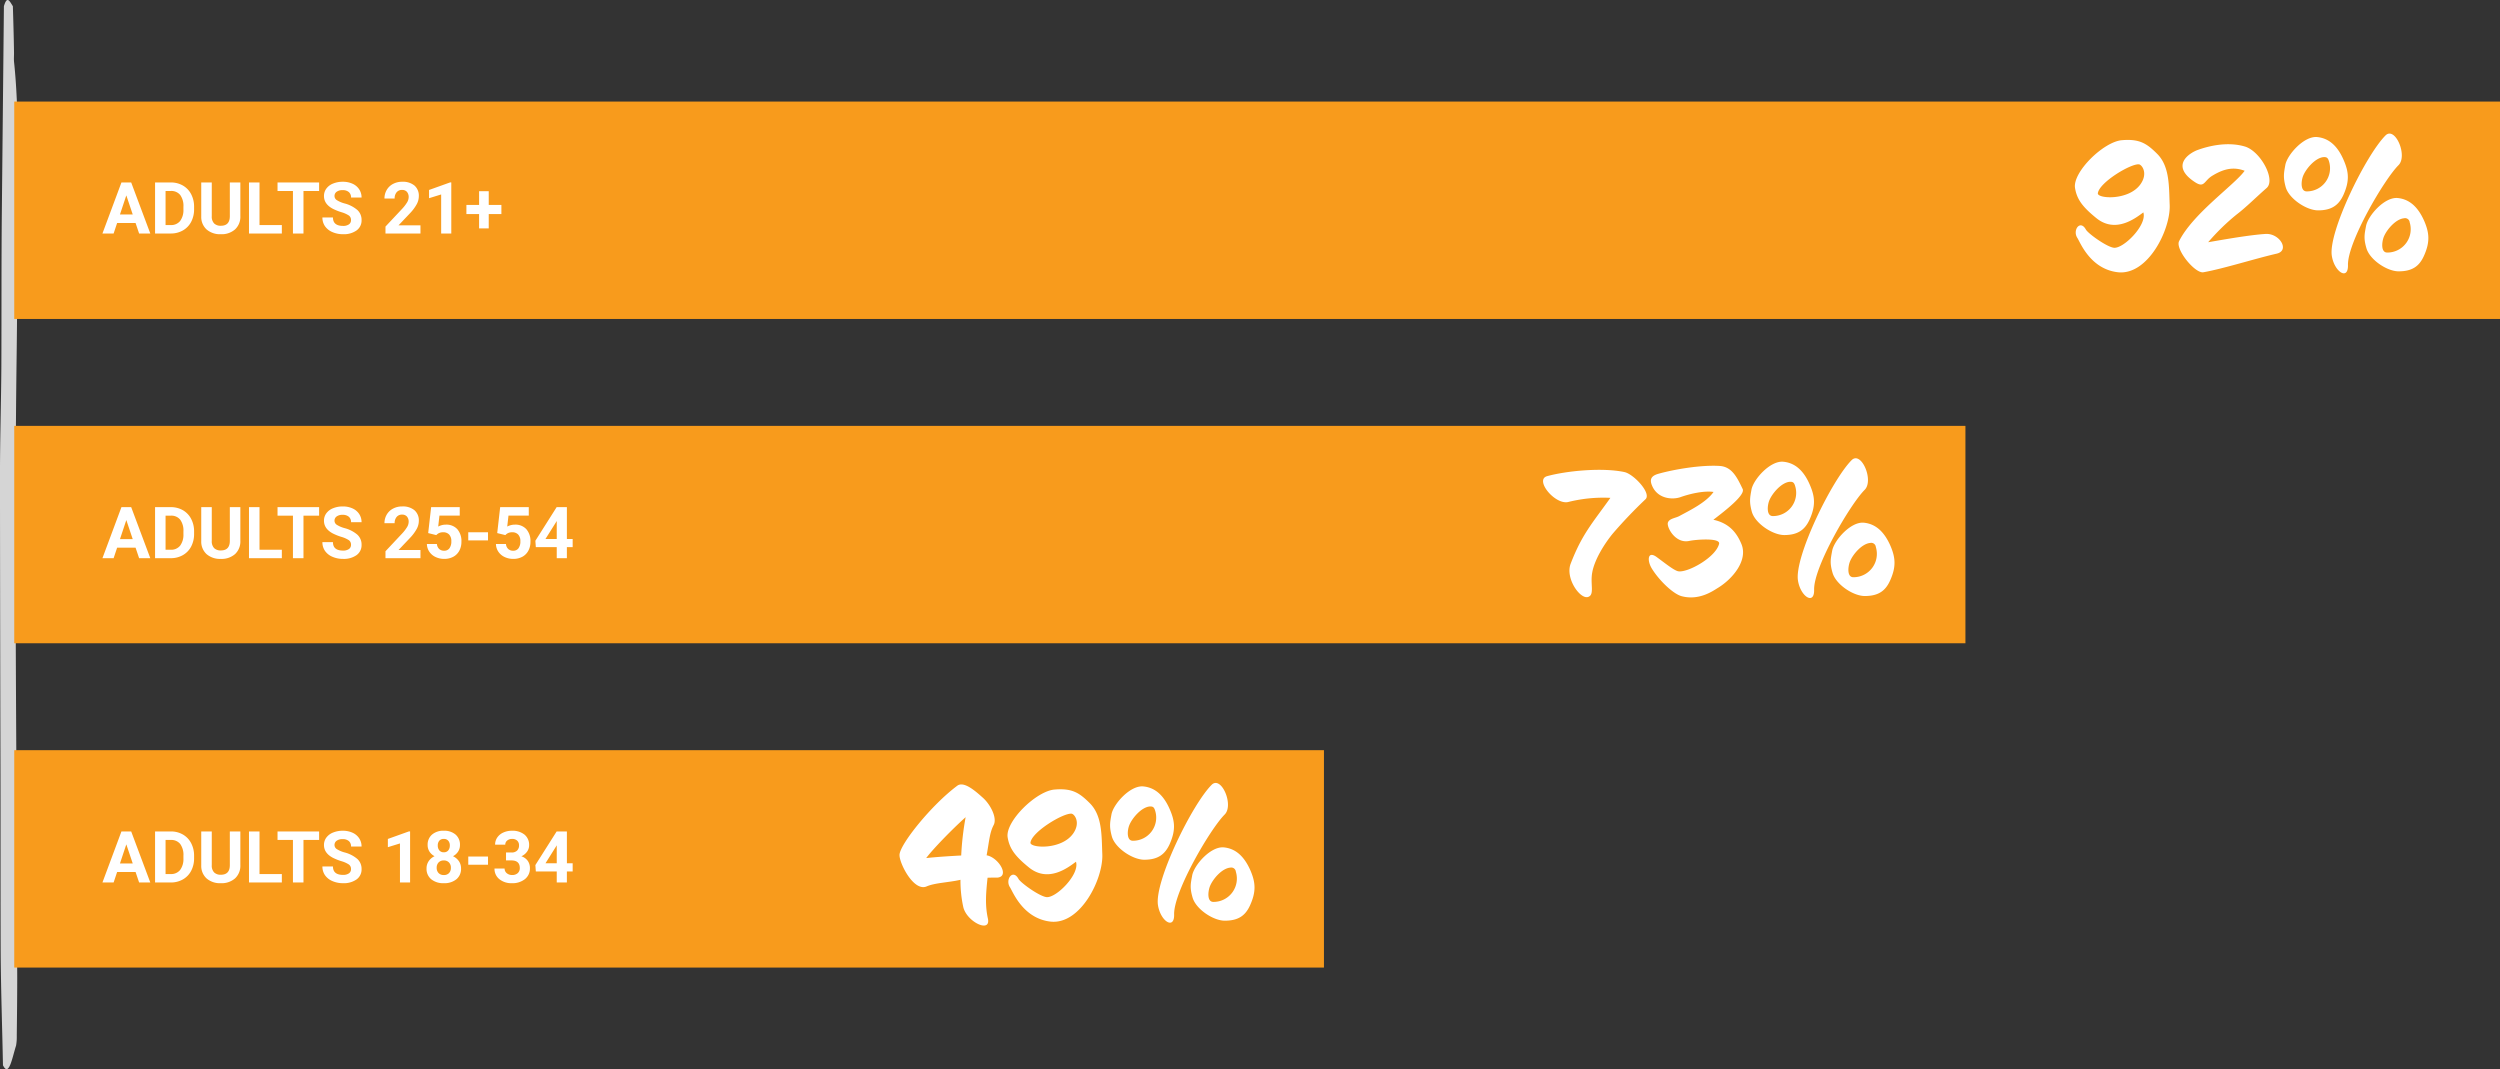 <?xml version="1.0" encoding="UTF-8"?>
<svg xmlns="http://www.w3.org/2000/svg" width="800.791" height="342.463" viewBox="0 0 800.791 342.463">
  <rect x="0" y="0" width="800.791" height="342.463" fill="#333333" stroke="none"/>
  <g transform="translate(-6795 13606)">
    <path d="M6.452,7.685c1.031-3.55,1.841-1.578,2.872,0,.147,4.733.295,9.861.368,14.989,0,.789-.074,1.972,0,2.761,1.62,15.383,1.178,31.95,1.1,48.517,0,16.172-.074,31.95-.295,48.123-.516,41.811-.295,83.228-.074,125.04.074,17.75,0,35.5.074,53.25,0,5.917.221,12.228.221,18.145,0,6.311-.074,12.622-.147,18.933a15.99,15.99,0,0,1-.221,3.156c-1.252,3.944-2.283,10.256-4.2,6.311-.221-11.833-.663-24.061-.737-36.684-.074-21.695,0-42.995-.074-64.689q-.11-43.784-.147-87.567c0-11.439.368-23.272.442-34.711.074-16.172,0-32.739.147-48.911C6.01,51.863,6.231,29.774,6.452,7.685Z" transform="translate(6789.8 -13611.695)" fill="#d5d5d5"></path>
    <path d="M0,0H796.224V69.634H0Z" transform="translate(6799.566 -13573.466)" fill="#f89b1c"></path>
    <path d="M0,0H624.993V69.634H0Z" transform="translate(6799.566 -13469.585)" fill="#f89b1c"></path>
    <path d="M0,0H419.516V69.634H0Z" transform="translate(6799.566 -13365.706)" fill="#f89b1c"></path>
    <path d="M-93.279-27.612C-97-22.125-107.262-22.833-107.026-24.6c.472-3.481,10.5-9.5,13.157-9.263C-92.925-33.748-90.919-31.093-93.279-27.612Zm9.263,6.726c-.236-6.018,0-12.272-3.953-16.284-3.363-3.363-5.664-4.9-11.328-4.425-5.9.472-15.812,10.207-15.045,15.281.59,3.6,2.3,6.018,6.9,9.735,6.136,4.9,12.449,0,14.986-1.888,1.3,4.012-6.372,11.682-9.44,11.328-2.242-.236-8.26-4.543-8.968-5.841-1.829-3.3-4.366.236-2.714,2.714.885,1.357,4.13,9.971,12.98,10.974C-90.978,1.77-83.662-13.039-84.016-20.886ZM-49.737-5.251c4.307-1,.944-6.608-3.6-6.313-5.31.354-13.216,1.77-18.349,2.655a69.782,69.782,0,0,1,9.145-8.909c2.891-2.183,6.313-5.605,9.558-8.437C-49.914-28.91-54.988-38.173-60-39.589c-5.664-1.652-11.741-.059-14.868,1.062-2.773.944-9.145,5.015-1.121,10.325,3.186,2.124,2.891-.413,5.723-2.065C-66.375-32.627-63.307-33.04-60-31.8c-3.245,4.543-16.52,13.629-21,22.538-1.3,2.537,5.074,10.443,7.788,9.971C-67.083-.354-56.227-3.776-49.737-5.251ZM-32.981-34.81a7.423,7.423,0,0,1-7.08,9.617c-2.183.059-1.829-3.363-1.239-4.9.944-2.419,3.953-5.841,6.549-6.077C-33.748-36.226-33.335-35.99-32.981-34.81ZM-7.139-15.281a7.478,7.478,0,0,1-7.139,9.676c-2.183.059-1.77-3.422-1.18-4.956.944-2.419,3.894-5.782,6.49-6.018A1.478,1.478,0,0,1-7.139-15.281ZM-28.261-35.164c-1.711-4.012-4.307-7.021-8.5-7.434s-9.558,5.6-10.207,8.909c-.472,2.655-.767,3.894.118,7.139,1.062,3.717,6.667,7.434,10.384,7.434,4.366,0,6.608-1.711,8.083-4.9C-26.373-28.5-26.609-31.329-28.261-35.164ZM-2.419-15.576c-1.77-4.071-4.366-7.08-8.555-7.493s-9.5,5.6-10.148,8.968c-.472,2.6-.826,3.835.118,7.08C-19.942-3.3-14.4.413-10.679.413c4.366,0,6.608-1.652,8.083-4.9C-.59-8.909-.826-11.8-2.419-15.576Zm-8.319-17.995c3.068-3.009-1.062-12.567-4.13-9.558-6.313,6.313-18.29,30.8-17.228,38.468.767,5.251,5.31,8.142,5.192,3.068C-27.081-8.909-15.34-28.969-10.738-33.571Z" transform="translate(7574 -13519.5)" fill="#fff"></path>
    <path d="M-81.007-30.5c2.242-1.829-3.658-8.142-6.667-8.791-7.257-1.534-18.644-.354-24.721,1.3-4.248,1.121,2.6,9.44,6.844,8.26a46.145,46.145,0,0,1,13.393-1.3C-98-22.833-101.244-19.411-104.9-9.912c-1.77,4.661,3.068,11.5,5.605,10.62C-97.173,0-98.648-3.3-98-7.021c.708-4.13,3.776-9.086,6.549-12.508A150.525,150.525,0,0,1-81.007-30.5ZM-49.8-33.866c-1.77-3.717-3.422-7.08-7.257-7.375-6.077-.413-14.809,1.121-19.647,2.478-2.36.649-3.068,1.77-2.006,4.071,1.888,4.071,6.549,4.307,9.027,3.422,2.655-.944,7.257-2.124,10.561-1.652-2.36,3.363-7.493,5.841-10.974,7.729-1.18.649-3.245.767-3.658,2.124-.413,1.475,2.419,6.785,6.844,5.841,2.183-.472,10.089-1.062,9.558.944-1.062,4.307-9.912,9.2-12.98,8.791-1.357-.177-4.366-2.655-6.962-4.543-2.95-2.183-3.186,1.062-1.593,3.658,2.36,3.835,6.844,8.142,9.558,8.85,5.546,1.475,9.971-1.652,11.505-2.6,4.72-2.832,9.853-8.85,7.611-14.16-1.652-3.953-4.189-6.667-8.968-7.729C-55.4-26.9-48.852-31.978-49.8-33.866Zm16.815-.944a7.423,7.423,0,0,1-7.08,9.617c-2.183.059-1.829-3.363-1.239-4.9.944-2.419,3.953-5.841,6.549-6.077C-33.748-36.226-33.335-35.99-32.981-34.81ZM-7.139-15.281a7.478,7.478,0,0,1-7.139,9.676c-2.183.059-1.77-3.422-1.18-4.956.944-2.419,3.894-5.782,6.49-6.018A1.478,1.478,0,0,1-7.139-15.281ZM-28.261-35.164c-1.711-4.012-4.307-7.021-8.5-7.434s-9.558,5.6-10.207,8.909c-.472,2.655-.767,3.894.118,7.139,1.062,3.717,6.667,7.434,10.384,7.434,4.366,0,6.608-1.711,8.083-4.9C-26.373-28.5-26.609-31.329-28.261-35.164ZM-2.419-15.576c-1.77-4.071-4.366-7.08-8.555-7.493s-9.5,5.6-10.148,8.968c-.472,2.6-.826,3.835.118,7.08C-19.942-3.3-14.4.413-10.679.413c4.366,0,6.608-1.652,8.083-4.9C-.59-8.909-.826-11.8-2.419-15.576Zm-8.319-17.995c3.068-3.009-1.062-12.567-4.13-9.558-6.313,6.313-18.29,30.8-17.228,38.468.767,5.251,5.31,8.142,5.192,3.068C-27.081-8.909-15.34-28.969-10.738-33.571Z" transform="translate(7403 -13415.5)" fill="#fff"></path>
    <path d="M-93.692-32.745a91.3,91.3,0,0,0-1.416,12.272c-3.422.177-7.965.472-11.21.826C-104.43-22.243-98.235-28.674-93.692-32.745Zm10.266,19.352c3.953-.472.177-6.49-3.54-7.139.826-4.484.944-7.2,2.242-9.676,1.239-2.3-1.062-6.667-3.481-8.791-2.3-2.065-6.018-5.369-8.142-3.835-8.26,6.136-18.349,18.7-18.526,22.125-.118,2.655,4.543,11.918,8.673,10.148,2.714-1.18,7.021-1.239,10.856-2.124a39.589,39.589,0,0,0,.885,8.673C-93.4.767-85.55,4.543-86.553-.236c-.944-4.307-.649-7.965-.118-13.1C-86.258-13.393-83.721-13.393-83.426-13.393Zm24.249-14.219c-3.717,5.487-13.983,4.779-13.747,3.009.472-3.481,10.5-9.5,13.157-9.263C-58.823-33.748-56.817-31.093-59.177-27.612Zm9.263,6.726c-.236-6.018,0-12.272-3.953-16.284-3.363-3.363-5.664-4.9-11.328-4.425-5.9.472-15.812,10.207-15.045,15.281.59,3.6,2.3,6.018,6.9,9.735,6.136,4.9,12.449,0,14.986-1.888,1.3,4.012-6.372,11.682-9.44,11.328-2.242-.236-8.26-4.543-8.968-5.841-1.829-3.3-4.366.236-2.714,2.714.885,1.357,4.13,9.971,12.98,10.974C-56.876,1.77-49.56-13.039-49.914-20.886ZM-32.981-34.81a7.423,7.423,0,0,1-7.08,9.617c-2.183.059-1.829-3.363-1.239-4.9.944-2.419,3.953-5.841,6.549-6.077C-33.748-36.226-33.335-35.99-32.981-34.81ZM-7.139-15.281a7.478,7.478,0,0,1-7.139,9.676c-2.183.059-1.77-3.422-1.18-4.956.944-2.419,3.894-5.782,6.49-6.018A1.478,1.478,0,0,1-7.139-15.281ZM-28.261-35.164c-1.711-4.012-4.307-7.021-8.5-7.434s-9.558,5.6-10.207,8.909c-.472,2.655-.767,3.894.118,7.139,1.062,3.717,6.667,7.434,10.384,7.434,4.366,0,6.608-1.711,8.083-4.9C-26.373-28.5-26.609-31.329-28.261-35.164ZM-2.419-15.576c-1.77-4.071-4.366-7.08-8.555-7.493s-9.5,5.6-10.148,8.968c-.472,2.6-.826,3.835.118,7.08C-19.942-3.3-14.4.413-10.679.413c4.366,0,6.608-1.652,8.083-4.9C-.59-8.909-.826-11.8-2.419-15.576Zm-8.319-17.995c3.068-3.009-1.062-12.567-4.13-9.558-6.313,6.313-18.29,30.8-17.228,38.468.767,5.251,5.31,8.142,5.192,3.068C-27.081-8.909-15.34-28.969-10.738-33.571Z" transform="translate(7198 -13311.5)" fill="#fff"></path>
    <path d="M10.691-3.369H4.784L3.661,0H.079L6.166-16.352H9.288L15.408,0H11.826Zm-5-2.729H9.782L7.727-12.219ZM16.936,0V-16.352h5.031a7.641,7.641,0,0,1,3.858.971,6.774,6.774,0,0,1,2.656,2.763,8.521,8.521,0,0,1,.955,4.071v.752A8.545,8.545,0,0,1,28.5-3.74,6.716,6.716,0,0,1,25.853-.988,7.7,7.7,0,0,1,22,0ZM20.3-13.623V-2.707h1.628A3.659,3.659,0,0,0,24.954-4a5.836,5.836,0,0,0,1.067-3.695v-.865a5.929,5.929,0,0,0-1.033-3.779,3.646,3.646,0,0,0-3.021-1.286Zm23.955-2.729v10.77A5.514,5.514,0,0,1,42.58-1.336,6.473,6.473,0,0,1,37.993.225a6.546,6.546,0,0,1-4.548-1.516,5.42,5.42,0,0,1-1.718-4.167V-16.352H35.1V-5.559a3.116,3.116,0,0,0,.769,2.342,2.953,2.953,0,0,0,2.128.736q2.841,0,2.886-2.987V-16.352ZM50.391-2.707h7.154V0H47.022V-16.352h3.369ZM69.483-13.623H64.474V0H61.1V-13.623H56.164v-2.729H69.483ZM79.7-4.29a1.729,1.729,0,0,0-.674-1.466A8.838,8.838,0,0,0,76.6-6.834a17.2,17.2,0,0,1-2.774-1.117q-2.785-1.5-2.785-4.054a3.949,3.949,0,0,1,.747-2.364,4.872,4.872,0,0,1,2.145-1.623,8.074,8.074,0,0,1,3.139-.584,7.349,7.349,0,0,1,3.122.635,4.971,4.971,0,0,1,2.128,1.791,4.687,4.687,0,0,1,.758,2.628H79.714a2.2,2.2,0,0,0-.708-1.746,2.908,2.908,0,0,0-1.988-.623,3.107,3.107,0,0,0-1.92.522,1.647,1.647,0,0,0-.685,1.376,1.578,1.578,0,0,0,.8,1.336A9.072,9.072,0,0,0,77.58-9.647,10.214,10.214,0,0,1,81.769-7.5a4.272,4.272,0,0,1,1.314,3.189,3.935,3.935,0,0,1-1.606,3.33A7.031,7.031,0,0,1,77.153.225a8.349,8.349,0,0,1-3.437-.691,5.438,5.438,0,0,1-2.364-1.892,4.846,4.846,0,0,1-.814-2.785h3.38q0,2.707,3.234,2.707a3.146,3.146,0,0,0,1.875-.489A1.589,1.589,0,0,0,79.7-4.29ZM101.95,0H90.742V-2.224l5.29-5.638a13.049,13.049,0,0,0,1.612-2.078,3.338,3.338,0,0,0,.522-1.685,2.5,2.5,0,0,0-.55-1.713,1.986,1.986,0,0,0-1.572-.623,2.142,2.142,0,0,0-1.735.758,3,3,0,0,0-.635,1.993H90.417a5.361,5.361,0,0,1,.713-2.729,5.026,5.026,0,0,1,2.016-1.937,6.127,6.127,0,0,1,2.954-.7,5.8,5.8,0,0,1,3.925,1.213,4.291,4.291,0,0,1,1.4,3.425,5.5,5.5,0,0,1-.629,2.471,13.73,13.73,0,0,1-2.156,2.931L94.92-2.617h7.03Zm9.872,0h-3.246V-12.511l-3.875,1.2v-2.639l6.772-2.426h.348Zm11.994-9.153h4.054v2.931h-4.054V-1.64h-3.088V-6.222h-4.065V-9.153h4.065v-4.391h3.088Z" transform="translate(6827.734 -13531.203)" fill="#fff"></path>
    <path d="M10.691-3.369H4.784L3.661,0H.079L6.166-16.352H9.288L15.408,0H11.826Zm-5-2.729H9.782L7.727-12.219ZM16.936,0V-16.352h5.031a7.641,7.641,0,0,1,3.858.971,6.774,6.774,0,0,1,2.656,2.763,8.521,8.521,0,0,1,.955,4.071v.752A8.545,8.545,0,0,1,28.5-3.74,6.716,6.716,0,0,1,25.853-.988,7.7,7.7,0,0,1,22,0ZM20.3-13.623V-2.707h1.628A3.659,3.659,0,0,0,24.954-4a5.836,5.836,0,0,0,1.067-3.695v-.865a5.929,5.929,0,0,0-1.033-3.779,3.646,3.646,0,0,0-3.021-1.286Zm23.955-2.729v10.77A5.514,5.514,0,0,1,42.58-1.336,6.473,6.473,0,0,1,37.993.225a6.546,6.546,0,0,1-4.548-1.516,5.42,5.42,0,0,1-1.718-4.167V-16.352H35.1V-5.559a3.116,3.116,0,0,0,.769,2.342,2.953,2.953,0,0,0,2.128.736q2.841,0,2.886-2.987V-16.352ZM50.391-2.707h7.154V0H47.022V-16.352h3.369ZM69.483-13.623H64.474V0H61.1V-13.623H56.164v-2.729H69.483ZM79.7-4.29a1.729,1.729,0,0,0-.674-1.466A8.838,8.838,0,0,0,76.6-6.834a17.2,17.2,0,0,1-2.774-1.117q-2.785-1.5-2.785-4.054a3.949,3.949,0,0,1,.747-2.364,4.872,4.872,0,0,1,2.145-1.623,8.074,8.074,0,0,1,3.139-.584,7.349,7.349,0,0,1,3.122.635,4.971,4.971,0,0,1,2.128,1.791,4.687,4.687,0,0,1,.758,2.628H79.714a2.2,2.2,0,0,0-.708-1.746,2.908,2.908,0,0,0-1.988-.623,3.107,3.107,0,0,0-1.92.522,1.647,1.647,0,0,0-.685,1.376,1.578,1.578,0,0,0,.8,1.336A9.072,9.072,0,0,0,77.58-9.647,10.214,10.214,0,0,1,81.769-7.5a4.272,4.272,0,0,1,1.314,3.189,3.935,3.935,0,0,1-1.606,3.33A7.031,7.031,0,0,1,77.153.225a8.349,8.349,0,0,1-3.437-.691,5.438,5.438,0,0,1-2.364-1.892,4.846,4.846,0,0,1-.814-2.785h3.38q0,2.707,3.234,2.707a3.146,3.146,0,0,0,1.875-.489A1.589,1.589,0,0,0,79.7-4.29ZM101.95,0H90.742V-2.224l5.29-5.638a13.049,13.049,0,0,0,1.612-2.078,3.338,3.338,0,0,0,.522-1.685,2.5,2.5,0,0,0-.55-1.713,1.986,1.986,0,0,0-1.572-.623,2.142,2.142,0,0,0-1.735.758,3,3,0,0,0-.635,1.993H90.417a5.361,5.361,0,0,1,.713-2.729,5.026,5.026,0,0,1,2.016-1.937,6.127,6.127,0,0,1,2.954-.7,5.8,5.8,0,0,1,3.925,1.213,4.291,4.291,0,0,1,1.4,3.425,5.5,5.5,0,0,1-.629,2.471,13.73,13.73,0,0,1-2.156,2.931L94.92-2.617h7.03Zm2.471-8.041.943-8.311h9.164v2.707h-6.5l-.4,3.515a5.146,5.146,0,0,1,2.459-.618A4.713,4.713,0,0,1,113.742-9.3a5.787,5.787,0,0,1,1.325,4.054,5.928,5.928,0,0,1-.668,2.836,4.716,4.716,0,0,1-1.915,1.943,5.978,5.978,0,0,1-2.942.691,6.348,6.348,0,0,1-2.751-.6,4.88,4.88,0,0,1-2-1.69,4.606,4.606,0,0,1-.781-2.482h3.212a2.4,2.4,0,0,0,.713,1.589,2.261,2.261,0,0,0,1.6.567,2,2,0,0,0,1.7-.792,3.668,3.668,0,0,0,.6-2.24,3.033,3.033,0,0,0-.685-2.134,2.514,2.514,0,0,0-1.943-.741,2.809,2.809,0,0,0-1.875.606L107-7.4ZM123.58-5.694h-6.323V-8.311h6.323Zm2.954-2.347.943-8.311h9.164v2.707h-6.5l-.4,3.515a5.146,5.146,0,0,1,2.459-.618A4.713,4.713,0,0,1,135.855-9.3a5.787,5.787,0,0,1,1.325,4.054,5.928,5.928,0,0,1-.668,2.836A4.716,4.716,0,0,1,134.6-.466a5.978,5.978,0,0,1-2.942.691,6.348,6.348,0,0,1-2.751-.6,4.88,4.88,0,0,1-2-1.69,4.606,4.606,0,0,1-.781-2.482h3.212a2.4,2.4,0,0,0,.713,1.589,2.261,2.261,0,0,0,1.6.567,2,2,0,0,0,1.7-.792,3.668,3.668,0,0,0,.6-2.24,3.033,3.033,0,0,0-.685-2.134,2.514,2.514,0,0,0-1.943-.741,2.809,2.809,0,0,0-1.875.606l-.314.292Zm22.315,1.887H150.7v2.617h-1.853V0H145.6V-3.538h-6.7l-.146-2.044,6.817-10.77h3.279Zm-6.862,0H145.6v-5.772l-.213.371Z" transform="translate(6827.734 -13427.202)" fill="#fff"></path>
    <path d="M10.691-3.369H4.784L3.661,0H.079L6.166-16.352H9.288L15.408,0H11.826Zm-5-2.729H9.782L7.727-12.219ZM16.936,0V-16.352h5.031a7.641,7.641,0,0,1,3.858.971,6.774,6.774,0,0,1,2.656,2.763,8.521,8.521,0,0,1,.955,4.071v.752A8.545,8.545,0,0,1,28.5-3.74,6.716,6.716,0,0,1,25.853-.988,7.7,7.7,0,0,1,22,0ZM20.3-13.623V-2.707h1.628A3.659,3.659,0,0,0,24.954-4a5.836,5.836,0,0,0,1.067-3.695v-.865a5.929,5.929,0,0,0-1.033-3.779,3.646,3.646,0,0,0-3.021-1.286Zm23.955-2.729v10.77A5.514,5.514,0,0,1,42.58-1.336,6.473,6.473,0,0,1,37.993.225a6.546,6.546,0,0,1-4.548-1.516,5.42,5.42,0,0,1-1.718-4.167V-16.352H35.1V-5.559a3.116,3.116,0,0,0,.769,2.342,2.953,2.953,0,0,0,2.128.736q2.841,0,2.886-2.987V-16.352ZM50.391-2.707h7.154V0H47.022V-16.352h3.369ZM69.483-13.623H64.474V0H61.1V-13.623H56.164v-2.729H69.483ZM79.7-4.29a1.729,1.729,0,0,0-.674-1.466A8.838,8.838,0,0,0,76.6-6.834a17.2,17.2,0,0,1-2.774-1.117q-2.785-1.5-2.785-4.054a3.949,3.949,0,0,1,.747-2.364,4.872,4.872,0,0,1,2.145-1.623,8.074,8.074,0,0,1,3.139-.584,7.349,7.349,0,0,1,3.122.635,4.971,4.971,0,0,1,2.128,1.791,4.687,4.687,0,0,1,.758,2.628H79.714a2.2,2.2,0,0,0-.708-1.746,2.908,2.908,0,0,0-1.988-.623,3.107,3.107,0,0,0-1.92.522,1.647,1.647,0,0,0-.685,1.376,1.578,1.578,0,0,0,.8,1.336A9.072,9.072,0,0,0,77.58-9.647,10.214,10.214,0,0,1,81.769-7.5a4.272,4.272,0,0,1,1.314,3.189,3.935,3.935,0,0,1-1.606,3.33A7.031,7.031,0,0,1,77.153.225a8.349,8.349,0,0,1-3.437-.691,5.438,5.438,0,0,1-2.364-1.892,4.846,4.846,0,0,1-.814-2.785h3.38q0,2.707,3.234,2.707a3.146,3.146,0,0,0,1.875-.489A1.589,1.589,0,0,0,79.7-4.29ZM98.626,0H95.38V-12.511l-3.875,1.2v-2.639l6.772-2.426h.348ZM114.6-12.005a3.8,3.8,0,0,1-.6,2.111,4.284,4.284,0,0,1-1.64,1.471,4.742,4.742,0,0,1,1.887,1.578,4.048,4.048,0,0,1,.7,2.364,4.286,4.286,0,0,1-1.482,3.442A6.013,6.013,0,0,1,109.43.225a6.04,6.04,0,0,1-4.043-1.269,4.275,4.275,0,0,1-1.494-3.437,4.073,4.073,0,0,1,.7-2.37,4.656,4.656,0,0,1,1.875-1.572,4.24,4.24,0,0,1-1.634-1.471,3.83,3.83,0,0,1-.59-2.111,4.238,4.238,0,0,1,1.393-3.33,5.483,5.483,0,0,1,3.785-1.241,5.519,5.519,0,0,1,3.779,1.23A4.222,4.222,0,0,1,114.6-12.005Zm-2.909,7.289a2.354,2.354,0,0,0-.618-1.707,2.2,2.2,0,0,0-1.662-.64,2.2,2.2,0,0,0-1.651.635,2.35,2.35,0,0,0-.618,1.713,2.349,2.349,0,0,0,.606,1.685,2.209,2.209,0,0,0,1.685.64,2.2,2.2,0,0,0,1.656-.618A2.345,2.345,0,0,0,111.687-4.717Zm-.337-7.131a2.246,2.246,0,0,0-.505-1.533,1.793,1.793,0,0,0-1.426-.578A1.806,1.806,0,0,0,108-13.4a2.233,2.233,0,0,0-.505,1.55A2.347,2.347,0,0,0,108-10.276a1.769,1.769,0,0,0,1.426.6,1.752,1.752,0,0,0,1.421-.6A2.364,2.364,0,0,0,111.35-11.848Zm12.23,6.154h-6.323V-8.311h6.323Zm5.772-3.919h1.729a2.437,2.437,0,0,0,1.831-.618,2.263,2.263,0,0,0,.6-1.64,2,2,0,0,0-.59-1.539,2.285,2.285,0,0,0-1.623-.55,2.4,2.4,0,0,0-1.561.511,1.634,1.634,0,0,0-.629,1.331H125.86a3.991,3.991,0,0,1,.691-2.3A4.6,4.6,0,0,1,128.482-16a6.447,6.447,0,0,1,2.735-.573,6.114,6.114,0,0,1,4.065,1.241,4.234,4.234,0,0,1,1.471,3.42,3.441,3.441,0,0,1-.685,2.066,4.451,4.451,0,0,1-1.8,1.449,4.063,4.063,0,0,1,2.061,1.482,4.021,4.021,0,0,1,.679,2.336,4.3,4.3,0,0,1-1.589,3.493A6.389,6.389,0,0,1,131.217.225a6.058,6.058,0,0,1-4-1.292,4.218,4.218,0,0,1-1.555-3.414H128.9a1.88,1.88,0,0,0,.691,1.5,2.545,2.545,0,0,0,1.7.584A2.557,2.557,0,0,0,133.109-3a2.113,2.113,0,0,0,.657-1.623q0-2.448-2.7-2.448h-1.718Zm19.5,3.459H150.7v2.617h-1.853V0H145.6V-3.538h-6.7l-.146-2.044,6.817-10.77h3.279Zm-6.862,0H145.6v-5.772l-.213.371Z" transform="translate(6827.734 -13323.323)" fill="#fff"></path>
  </g>
</svg>
